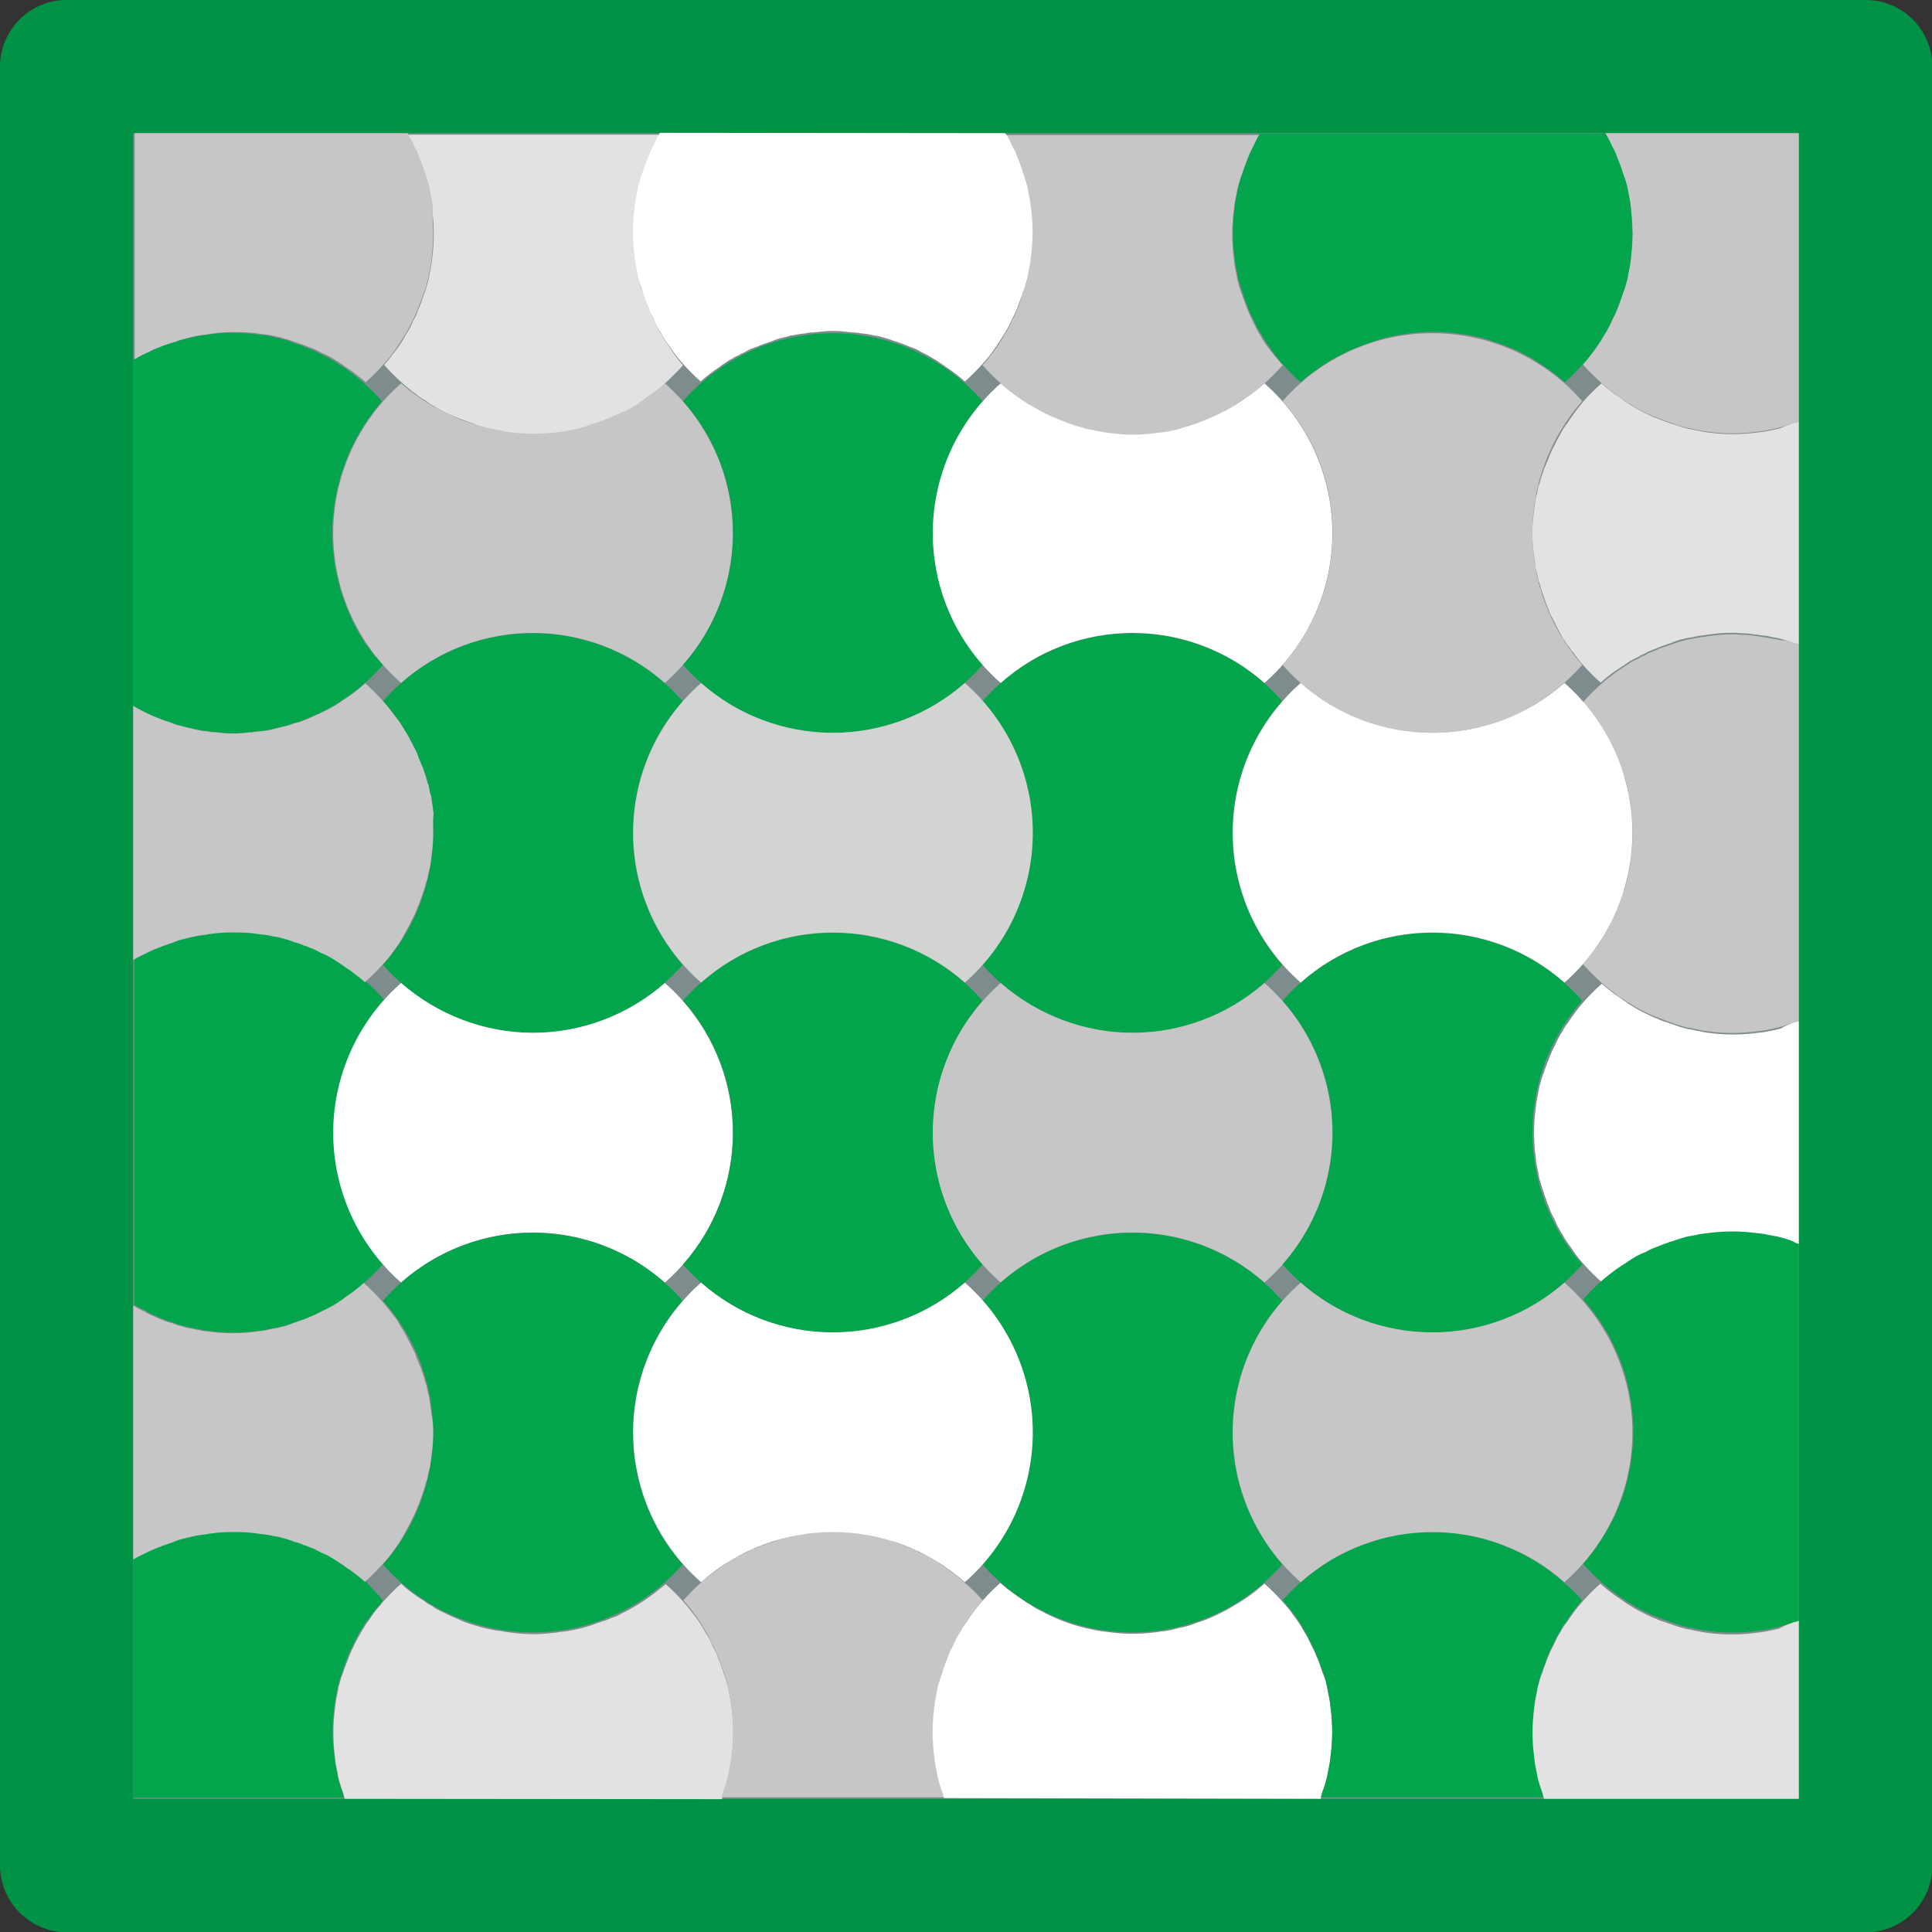<?xml version="1.0" encoding="utf-8"?>
<!-- Generator: Adobe Illustrator 22.1.0, SVG Export Plug-In . SVG Version: 6.00 Build 0)  -->
<svg version="1.1" id="Capa_1" xmlns="http://www.w3.org/2000/svg" xmlns:xlink="http://www.w3.org/1999/xlink" x="0px" y="0px"
	 viewBox="0 0 512 512" style="enable-background:new 0 0 512 512;" xml:space="preserve">
<rect x="0" y="0" width="512" height="512" fill="#333333" stroke="none"/>
<style type="text/css">
	.st0{fill:#009245;}
	.st1{fill:#7F8C8D;}
	.st2{fill:#02A54C;}
	.st3{fill:#C6C6C6;}
	.st4{fill:#FFFFFF;}
	.st5{fill:#E2E2E2;}
	.st6{fill:#D1D4D1;}
</style>
<g>
	<path class="st0" d="M17.7,0h476.7c9.8,0,17.7,7.9,17.7,17.7v476.7c0,9.8-7.9,17.7-17.7,17.7H17.7C7.9,512,0,504.1,0,494.3V17.7
		C0,7.9,7.9,0,17.7,0z"/>
	<rect x="35.3" y="35.3" class="st1" width="441.4" height="441.4"/>
	<g>
		<path class="st2" d="M100.8,175.3c0.2,0.3,0.4,0.6,0.7,0.9c-1.5,1.7-3.1,3.3-4.8,4.8c-2,1.8-4.2,3.4-6.4,4.8l-0.1,0.1
			c-1.6,1.1-3.4,2.1-5.2,2.9c-0.3,0.2-0.7,0.4-1.1,0.5c-1,0.5-2.1,1-3.2,1.4c-0.3,0.1-0.6,0.3-1,0.4c-0.6,0.2-1.2,0.4-1.8,0.5
			c-1,0.4-2,0.7-3,0.9c-0.8,0.2-1.6,0.5-2.4,0.6c-0.4,0.1-0.8,0.2-1.2,0.3c-1.4,0.3-2.8,0.4-4.2,0.5c-0.3,0.1-0.6,0.2-1,0.1
			c-2.9,0.4-5.9,0.4-8.8,0c-0.8,0-1.7-0.1-2.5-0.3c-0.7,0-1.5-0.1-2.2-0.3c-0.6-0.1-1.2-0.2-1.8-0.4c-1-0.2-1.9-0.4-2.9-0.7
			c-0.9-0.2-1.7-0.4-2.5-0.8c-3.6-1.1-7-2.6-10.2-4.5V95.4c1.3-0.8,2.7-1.5,4.1-2.1c0.7-0.3,1.3-0.6,2-0.9c0.9-0.5,1.9-0.8,2.9-1.1
			c0.7-0.3,1.3-0.5,2-0.6c0.9-0.3,1.7-0.6,2.6-0.8c0.3-0.1,0.5-0.2,0.8-0.2c0.3-0.1,0.5-0.2,0.8-0.2c0.1-0.1,0.2-0.1,0.4-0.1
			c1.2-0.3,2.5-0.5,3.8-0.6c0.1-0.1,0.3-0.1,0.4-0.1c0.2-0.1,0.5-0.1,0.7-0.1c2-0.3,3.9-0.4,5.9-0.4c2.4,0,4.7,0.2,7.1,0.5
			c1.3,0.1,2.5,0.3,3.7,0.6c0.2,0,0.3,0,0.4,0.1c0.5,0.1,1.1,0.2,1.6,0.4c1.2,0.2,2.3,0.6,3.4,1.1c0.4,0.1,0.8,0.2,1.2,0.4
			c1,0.3,2,0.7,2.9,1.1c1,0.4,1.9,0.8,2.8,1.3c1.3,0.6,2.6,1.2,3.8,2c0.5,0.3,1,0.6,1.5,1c0.1-0.1,0.1,0,0.2,0.1
			c0.9,0.5,1.8,1.1,2.6,1.8c1.3,0.9,2.5,1.9,3.6,2.9c1.7,1.5,3.3,3.1,4.8,4.8c-0.2,0.2-0.3,0.4-0.4,0.5c-1,1.2-2,2.5-2.9,3.8
			c-0.3,0.3-0.5,0.6-0.6,0.9c-0.6,0.8-1.1,1.6-1.6,2.5c0,0,0,0-0.1,0c0,0,0,0,0,0.1c-0.1,0.1-0.1,0.1-0.1,0.2
			c-0.7,1.2-1.4,2.4-2,3.7c-0.1,0-0.1,0,0,0.1c-1.1,2-1.9,4.1-2.6,6.3c-0.5,1.1-0.8,2.2-1,3.4c-0.3,0.9-0.6,1.9-0.7,2.9
			c-0.1,0.2-0.1,0.3-0.1,0.5c-0.3,1.2-0.5,2.3-0.6,3.5c-0.1,0.3-0.1,0.7-0.1,1.1c-0.5,3.7-0.5,7.4,0,11.1c0,0.4,0,0.7,0.1,1.1
			c0.1,1.2,0.3,2.4,0.6,3.5c0,0.2,0,0.4,0.1,0.5c0.2,1,0.4,2,0.7,2.9c0.2,1.2,0.5,2.3,1,3.4c0.7,2.2,1.6,4.3,2.6,6.4
			c0.3,0.6,0.6,1.3,1,1.9c0.3,0.7,0.6,1.3,1.1,1.9c0,0.1,0.1,0.3,0.2,0.4c0.1,0.2,0.3,0.4,0.4,0.6c0.2,0.5,0.5,1,0.9,1.4
			c0.1,0.2,0.2,0.3,0.4,0.4c0,0-0.2,0.1,0,0.1c0,0.2,0.2,0.4,0.4,0.5c0.4,0.6,0.9,1.3,1.3,1.9C99.8,174.1,100.2,174.7,100.8,175.3
			C100.7,175.2,100.7,175.3,100.8,175.3C100.8,175.3,100.8,175.3,100.8,175.3L100.8,175.3z"/>
		<path class="st2" d="M99.3,332.4c0.7,0.9,1.4,1.8,2.2,2.6c-1.5,1.7-3.1,3.3-4.8,4.8c-1.6,1.4-3.4,2.8-5.2,4
			c-0.3,0.3-0.7,0.6-1.1,0.8h-0.1c-0.4,0.4-0.9,0.7-1.4,1c-1.2,0.8-2.5,1.4-3.9,2c-0.9,0.5-1.8,1-2.8,1.3c-0.9,0.5-1.9,0.8-2.9,1.1
			c-0.4,0.2-0.8,0.3-1.2,0.4c-1.1,0.5-2.3,0.8-3.4,1.1c-0.6,0.2-1.3,0.3-1.9,0.4c-0.4,0.1-0.9,0.2-1.4,0.3c-0.8,0.2-1.6,0.3-2.4,0.4
			c-4.7,0.7-9.4,0.7-14.1,0c-0.6,0-1.2-0.1-1.8-0.3c-0.7-0.1-1.4-0.2-2-0.4c-0.7-0.1-1.3-0.2-1.9-0.4c-1.2-0.2-2.3-0.6-3.4-1.1
			c-0.5-0.1-1-0.2-1.5-0.4c-1-0.4-1.9-0.7-2.6-1.1c-0.8-0.3-1.6-0.6-2.4-1.1c-0.2,0-0.4-0.1-0.4-0.3c-1.1-0.5-2.2-1-3.3-1.7v-91.6
			c1-0.6,2.1-1.2,3.3-1.7c0.9-0.5,1.8-1,2.8-1.3c0.3-0.2,0.7-0.3,1.1-0.4c0.6-0.3,1.2-0.5,1.9-0.7c0.4-0.2,0.8-0.3,1.2-0.4
			c1.1-0.5,2.3-0.8,3.4-1.1c0.5-0.2,1.1-0.3,1.6-0.4c0.1-0.1,0.2-0.1,0.4-0.1c1.2-0.3,2.5-0.5,3.8-0.6c0.1-0.1,0.3-0.1,0.4-0.1
			c0.2-0.1,0.5-0.1,0.7-0.1c2-0.3,3.9-0.4,5.9-0.4c2.4,0,4.7,0.2,7.1,0.5c1.3,0.1,2.5,0.3,3.7,0.6h0.1c0.7,0.1,1.3,0.2,1.9,0.4
			c1.2,0.2,2.3,0.6,3.4,1.1c0.9,0.2,1.7,0.5,2.6,0.9c0.5,0.2,1.1,0.4,1.6,0.6c1,0.4,1.9,0.8,2.8,1.3c1.3,0.6,2.6,1.2,3.8,2
			c0.5,0.3,1,0.6,1.5,1c0.1-0.1,0.1,0,0.2,0.1c0.9,0.5,1.8,1.1,2.6,1.8c1.3,0.9,2.5,1.9,3.6,2.9c1.7,1.5,3.3,3.1,4.8,4.8
			c-1.8,2-3.4,4.1-4.8,6.4c-0.2,0.1-0.2,0.3-0.3,0.4c-0.2,0.2-0.3,0.4-0.4,0.7c-0.9,1.3-1.7,2.7-2.3,4.1c-0.1,0-0.1,0,0,0.1
			c-0.5,0.8-0.9,1.7-1.2,2.6c-1.4,3.2-2.5,6.5-3.1,10c-0.3,1.3-0.6,2.7-0.7,4.1c-0.1,0.3-0.1,0.6-0.1,0.9c-0.5,3.8-0.5,7.7,0,11.5
			c0,0.3,0,0.6,0.1,0.9c0.1,1.4,0.4,2.7,0.7,4.1c0.6,3.4,1.7,6.8,3.1,10c0.3,0.9,0.7,1.8,1.2,2.6c-0.1,0.1-0.1,0.1,0,0.1
			c0.3,0.6,0.6,1.3,1,1.9c0.3,0.7,0.6,1.3,1.1,1.9c0,0.1,0.1,0.3,0.2,0.4c0.1,0.2,0.3,0.4,0.4,0.6c0.2,0.5,0.5,1,0.9,1.3
			c0,0.2,0.2,0.4,0.4,0.5c0,0.2,0.2,0.4,0.4,0.5C98.3,331.1,98.9,331.8,99.3,332.4z"/>
		<path class="st2" d="M167.7,220.7c0,12.9,4.7,25.3,13.2,35c-10,11.4-24.5,18-39.7,18s-29.7-6.6-39.7-18c17.7-20,17.7-50,0-69.9
			c10-11.4,24.5-18,39.7-18s29.7,6.6,39.7,18C172.4,195.4,167.7,207.8,167.7,220.7z"/>
	</g>
	<g>
		<path class="st3" d="M114.8,220.7c0,1.7-0.1,3.3-0.3,4.9c-0.1,0.6-0.1,1.1-0.2,1.7c-0.1,1-0.3,1.9-0.4,2.8c-0.1,0.4-0.3,1-0.4,1.4
			c-0.1,0.7-0.2,1.3-0.4,1.9c0,0.2-0.1,0.3-0.2,0.4c-0.2,1-0.5,2-0.9,3c-0.1,0.4-0.2,0.8-0.4,1.2c-0.2,0.5-0.4,1-0.5,1.5
			c-0.2,0.4-0.4,0.8-0.5,1.1c0,0.1-0.1,0.2-0.1,0.3c-0.4,1-0.8,1.9-1.3,2.8c-0.1,0.2-0.2,0.4-0.3,0.6c-0.4,0.9-0.9,1.7-1.3,2.5
			c-0.2,0.3-0.3,0.4-0.4,0.7c0,0.1-0.1,0.1-0.1,0.2c-0.1,0.1-0.2,0.2-0.2,0.4c-0.2,0.3-0.4,0.6-0.6,1c-0.2,0.2-0.3,0.5-0.4,0.7
			c-0.5,0.7-1,1.4-1.5,2.1c-0.9,1.3-1.9,2.5-2.9,3.6c-1.5,1.7-3.1,3.3-4.8,4.8c-1.1-1-2.4-2-3.6-2.9c-0.9-0.6-1.8-1.2-2.6-1.8
			c-0.1-0.1-0.1-0.2-0.2-0.1c-0.5-0.4-1-0.7-1.5-1c-1.2-0.8-2.5-1.5-3.8-2c-0.9-0.5-1.8-1-2.8-1.3c-0.5-0.2-1-0.5-1.6-0.6
			c-0.8-0.4-1.7-0.7-2.6-0.9c-1.1-0.5-2.3-0.8-3.4-1.1c-0.6-0.2-1.3-0.3-1.9-0.4h-0.1c-1.2-0.3-2.5-0.5-3.7-0.6
			c-2.3-0.4-4.7-0.5-7.1-0.5c-2,0-4,0.1-5.9,0.4c-0.2,0-0.5,0-0.7,0.1c-0.2,0-0.3,0-0.4,0.1c-1.3,0.1-2.5,0.3-3.8,0.6
			c-0.2,0-0.3,0-0.4,0.1c-0.5,0.1-1.1,0.2-1.6,0.4c-1.2,0.2-2.3,0.6-3.4,1.1c-0.4,0.1-0.8,0.2-1.2,0.4c-0.6,0.2-1.3,0.4-1.9,0.7
			c-0.4,0.1-0.7,0.3-1.1,0.4c-1,0.4-1.9,0.8-2.8,1.3c-1.1,0.5-2.2,1-3.3,1.7v-67.3c3.2,1.9,6.7,3.4,10.2,4.5
			c0.8,0.4,1.6,0.6,2.5,0.8c1,0.3,1.9,0.5,2.9,0.7c0.6,0.2,1.2,0.3,1.8,0.4c0.7,0.2,1.5,0.3,2.2,0.3c0.8,0.2,1.6,0.3,2.5,0.3
			c2.9,0.4,5.9,0.4,8.8,0c0.3,0.1,0.7,0,1-0.1c1.4-0.1,2.8-0.3,4.2-0.5c0.4-0.1,0.9-0.2,1.2-0.3c0.8-0.2,1.6-0.4,2.4-0.6
			c1-0.2,2-0.5,3-0.9c0.6-0.1,1.2-0.3,1.8-0.5c0.4-0.1,0.7-0.3,1-0.4c1.1-0.4,2.2-0.9,3.2-1.4c0.4-0.1,0.7-0.3,1.1-0.5
			c1.8-0.8,3.6-1.8,5.2-2.9l0.1-0.1c2.3-1.4,4.4-3,6.4-4.8c1.7,1.5,3.3,3.1,4.8,4.8c0.9,1,1.7,2,2.5,3.1c0.2,0.2,0.3,0.4,0.4,0.5
			c0.1,0.2,0.3,0.4,0.4,0.5c0.1,0.1,0.1,0.1,0.1,0.2c0.7,0.8,1.3,1.7,1.8,2.6c0.2,0.2,0.3,0.4,0.4,0.6v0.1c0.2,0.2,0.3,0.4,0.4,0.6
			c0.6,0.9,1.1,1.9,1.6,2.9c0.1,0.2,0.2,0.4,0.3,0.6c0.5,0.9,1,1.8,1.3,2.8c0,0.1,0.1,0.2,0.1,0.3c0.3,0.7,0.6,1.5,0.9,2.2
			c0.1,0.2,0.1,0.3,0.2,0.4c0.2,0.4,0.3,0.8,0.4,1.2c0.4,1,0.7,2,0.9,3c0.1,0.2,0.2,0.3,0.2,0.4c0.2,0.6,0.3,1.3,0.4,1.9
			c0.1,0.4,0.3,1,0.4,1.4c0.1,0.9,0.3,1.9,0.4,2.8c0.1,0.5,0.1,1.1,0.2,1.7C114.7,217.4,114.8,219,114.8,220.7L114.8,220.7z"/>
		<path class="st3" d="M141.2,114.8c12.9,0,25.3-4.7,35-13.2c11.4,10,18,24.5,18,39.7s-6.6,29.7-18,39.7c-20-17.7-50-17.7-69.9,0
			c-11.4-10-18-24.5-18-39.7s6.6-29.7,18-39.7C115.9,110,128.4,114.8,141.2,114.8z"/>
	</g>
	<path class="st4" d="M141.2,273.7c12.9,0,25.3-4.7,35-13.2c11.4,10,18,24.5,18,39.7s-6.6,29.7-18,39.7c-20-17.7-50-17.7-69.9,0
		c-11.4-10-18-24.5-18-39.7s6.6-29.7,18-39.7C115.9,268.9,128.4,273.7,141.2,273.7z"/>
	<path class="st5" d="M181,96.8c-1.5,1.7-3.1,3.3-4.8,4.8c-1.6,1.5-3.4,2.8-5.2,4c-0.3,0.3-0.7,0.6-1.1,0.8h-0.1
		c-0.4,0.4-0.9,0.7-1.4,1c-1.2,0.8-2.5,1.5-3.9,2c-0.2,0.2-0.5,0.3-0.8,0.4c-0.7,0.3-1.3,0.6-2,0.9c-1,0.4-1.9,0.8-2.9,1.1
		c-0.4,0.2-0.8,0.3-1.2,0.4c-1.1,0.4-2.3,0.8-3.4,1.1c-0.5,0.2-1.1,0.3-1.6,0.4c-0.1,0.1-0.2,0.1-0.4,0.1c-0.4,0.1-0.9,0.2-1.4,0.3
		c-0.9,0.2-1.9,0.3-2.8,0.4c-4.4,0.6-8.8,0.6-13.2,0c-0.7-0.1-1.5-0.2-2.2-0.4c-0.7-0.1-1.3-0.2-1.9-0.4h-0.1
		c-0.7-0.1-1.3-0.2-1.9-0.4c-1.2-0.3-2.3-0.6-3.4-1.1c-0.4-0.1-0.8-0.2-1.2-0.4c-1-0.4-1.9-0.7-2.9-1.1c-0.6-0.2-1.3-0.5-1.9-0.8
		c-1.7-0.7-3.3-1.6-4.9-2.6c-0.5-0.3-1-0.6-1.4-1c-0.1,0.1-0.1,0-0.2-0.1c-0.9-0.5-1.8-1.1-2.6-1.8c-1.3-0.9-2.5-1.9-3.6-2.9
		c-1.7-1.5-3.3-3.1-4.8-4.8c1-1.1,2-2.4,2.9-3.6c1.1-1.4,2-2.8,2.8-4.3c0.8-1.2,1.5-2.5,2-3.8c0.5-0.9,1-1.8,1.3-2.8
		c0.4-0.9,0.8-1.9,1.1-2.9c0.2-0.4,0.3-0.8,0.4-1.2c0.5-1.1,0.8-2.3,1.1-3.4c0.2-0.6,0.3-1.3,0.4-1.9c0.3-1.4,0.6-2.8,0.7-4.2
		c0.6-4.4,0.6-8.8,0-13.2c-0.1-1.4-0.4-2.8-0.7-4.2c-0.1-0.7-0.2-1.3-0.4-1.9c-0.2-1.2-0.6-2.3-1.1-3.4c-0.1-0.4-0.2-0.8-0.4-1.2
		c-0.3-1-0.7-2-1.1-2.9c-0.4-1-0.8-1.9-1.3-2.8c-0.5-1.1-1-2.2-1.7-3.3h67.3c-0.6,1-1.2,2.1-1.7,3.3c-0.5,0.9-1,1.8-1.3,2.8
		c-0.4,0.9-0.8,1.9-1.1,2.9c-0.2,0.4-0.3,0.8-0.4,1.2c-0.5,1.1-0.8,2.3-1.1,3.4c-0.2,0.6-0.3,1.3-0.4,1.9c-0.3,1.4-0.6,2.8-0.7,4.2
		c-0.6,4.4-0.6,8.8,0,13.2c0.1,1.4,0.4,2.8,0.7,4.2c0.1,0.7,0.2,1.3,0.4,1.9c0.2,1.2,0.6,2.3,1.1,3.4c0.1,0.4,0.2,0.8,0.4,1.2
		c0.3,1,0.7,2,1.1,2.9c0.4,1,0.8,1.9,1.3,2.8c0.6,1.3,1.2,2.6,2,3.8c0.6,1.2,1.4,2.3,2.2,3.4C178.5,93.8,179.7,95.3,181,96.8
		L181,96.8z"/>
	<path class="st3" d="M114.8,61.8c0,2.2-0.2,4.4-0.4,6.6c-0.1,1.4-0.4,2.8-0.7,4.2c-0.1,0.7-0.2,1.3-0.4,1.9
		c-0.3,1.2-0.6,2.3-1.1,3.4c-0.1,0.4-0.2,0.8-0.4,1.2c-0.4,1-0.7,1.9-1.1,2.9c-0.4,1-0.8,1.9-1.3,2.8c-0.6,1.3-1.2,2.6-2,3.8
		c-0.9,1.5-1.8,2.9-2.8,4.3c-0.9,1.3-1.9,2.5-2.9,3.6c-1.5,1.7-3.1,3.3-4.8,4.8c-1.1-1-2.4-2-3.6-2.9c-0.9-0.6-1.8-1.2-2.6-1.8
		c-0.1-0.1-0.1-0.2-0.2-0.1c-0.5-0.4-1-0.7-1.5-1c-1.2-0.8-2.5-1.5-3.8-2c-0.9-0.5-1.8-1-2.8-1.3c-0.9-0.4-1.9-0.8-2.9-1.1
		c-0.4-0.2-0.8-0.3-1.2-0.4c-1.1-0.5-2.3-0.8-3.4-1.1c-0.5-0.2-1.1-0.3-1.6-0.4c-0.1-0.1-0.3-0.1-0.4-0.1c-1.2-0.3-2.5-0.5-3.7-0.6
		c-2.3-0.4-4.7-0.5-7.1-0.5c-2,0-4,0.1-5.9,0.4c-0.2,0-0.5,0-0.7,0.1c-0.2,0-0.3,0-0.4,0.1c-1.3,0.1-2.5,0.3-3.8,0.6
		c-0.2,0-0.3,0-0.4,0.1c-0.3,0-0.5,0.1-0.8,0.2c-0.3,0-0.5,0.1-0.8,0.2c-0.9,0.2-1.8,0.4-2.6,0.8c-0.7,0.2-1.4,0.4-2,0.6
		c-1,0.3-2,0.7-2.9,1.1c-0.7,0.2-1.4,0.5-2,0.9c-1.4,0.6-2.8,1.3-4.1,2.1V35.3h72.3c0.6,1,1.2,2.1,1.7,3.3c0.5,0.9,1,1.8,1.3,2.8
		c0.4,1,0.8,1.9,1.1,2.9c0.2,0.4,0.3,0.8,0.4,1.2c0.4,1.1,0.8,2.3,1.1,3.4c0.2,0.6,0.3,1.3,0.4,1.9c0.3,1.4,0.6,2.8,0.7,4.2
		C114.6,57.4,114.7,59.6,114.8,61.8L114.8,61.8z"/>
	<path class="st2" d="M101.5,424.1c-0.2,0.3-0.4,0.4-0.5,0.7l-0.1,0.1c-1.2,1.3-2.3,2.8-3.3,4.3c-0.1,0.1-0.3,0.3-0.4,0.4
		c0,0,0,0-0.1,0c0,0,0,0,0,0.1c0,0-0.1,0.1-0.1,0.2c-0.3,0.3-0.5,0.6-0.6,1c-0.3,0.3-0.5,0.7-0.7,1.1c-0.4,0.5-0.8,1.1-1.1,1.8v0.1
		c-0.4,0.6-0.7,1.2-1,1.9c-0.1,0-0.1,0,0,0.1c-0.5,0.9-1,1.8-1.3,2.8c-0.4,1-0.8,1.9-1.1,2.9c-0.2,0.4-0.3,0.8-0.4,1.2
		c-0.4,1.1-0.8,2.3-1.1,3.4c-0.2,0.6-0.3,1.3-0.4,1.9c-0.3,1.4-0.6,2.8-0.7,4.2c-0.6,4.4-0.6,8.8,0,13.2c0.1,1.4,0.4,2.8,0.7,4.2
		c0.1,0.7,0.2,1.3,0.4,1.9c0.3,1.2,0.6,2.3,1.1,3.4c0.1,0.5,0.2,1,0.4,1.4H35.3v-63.5c1-0.6,2.1-1.2,3.3-1.7c0.9-0.5,1.8-1,2.8-1.3
		c0.3-0.2,0.7-0.3,1.1-0.4c0.6-0.3,1.2-0.5,1.9-0.7c0.4-0.2,0.8-0.3,1.2-0.4c1.1-0.5,2.3-0.8,3.4-1.1c0.5-0.2,1.1-0.3,1.6-0.4
		c0.1-0.1,0.2-0.1,0.4-0.1c1.2-0.3,2.5-0.5,3.8-0.6c0.1-0.1,0.3-0.1,0.4-0.1c0.2-0.1,0.5-0.1,0.7-0.1c2-0.3,3.9-0.4,5.9-0.4
		c2.4,0,4.7,0.2,7.1,0.5c1.3,0.1,2.5,0.3,3.7,0.6h0.1c0.7,0.1,1.3,0.2,1.9,0.4c1.2,0.2,2.3,0.6,3.4,1.1c0.9,0.2,1.7,0.5,2.6,0.9
		c0.5,0.2,1.1,0.4,1.6,0.6c1,0.4,1.9,0.8,2.8,1.3c1.3,0.6,2.6,1.2,3.8,2c0.5,0.3,1,0.6,1.5,1c0.1-0.1,0.1,0,0.2,0.1
		c0.9,0.5,1.8,1.1,2.6,1.8c1.3,0.9,2.5,1.9,3.6,2.9C98.4,420.8,100,422.4,101.5,424.1L101.5,424.1z"/>
	<path class="st5" d="M91.4,476.7c-0.2-0.5-0.3-0.9-0.4-1.4c-0.4-1.1-0.8-2.3-1.1-3.4c-0.2-0.6-0.3-1.3-0.4-1.9
		c-0.3-1.4-0.6-2.8-0.7-4.2c-0.6-4.4-0.6-8.8,0-13.2c0.1-1.4,0.4-2.8,0.7-4.2c0.1-0.7,0.2-1.3,0.4-1.9c0.3-1.2,0.6-2.3,1.1-3.4
		c0.1-0.4,0.2-0.8,0.4-1.2c0.4-1,0.7-1.9,1.1-2.9c0.4-1,0.8-1.9,1.3-2.8c-0.1-0.1-0.1-0.1,0-0.1c0.6-1.3,1.3-2.5,2-3.7
		c0.2-0.4,0.4-0.8,0.7-1.1c0.1-0.3,0.3-0.5,0.4-0.8c0.1-0.1,0.1-0.2,0.2-0.2c0.2-0.3,0.3-0.5,0.5-0.7c1-1.5,2-3,3.3-4.3l0.1-0.1
		c0.1-0.3,0.4-0.4,0.5-0.7c1.5-1.7,3.1-3.3,4.8-4.8c1.9,1.8,4,3.3,6.3,4.7l0.1,0.1c0.5,0.4,1,0.7,1.6,1c1.1,0.8,2.2,1.4,3.4,1.9
		c0.3,0.1,0.5,0.3,0.8,0.4c0.8,0.4,1.7,0.8,2.5,1.1c1.4,0.7,2.9,1.3,4.4,1.7c1.3,0.4,2.6,0.8,4.1,1.1c0.3,0.1,0.6,0.1,1,0.2
		c0.9,0.2,1.8,0.3,2.7,0.4c0.8,0.2,1.7,0.3,2.6,0.4c3.7,0.5,7.4,0.5,11.1,0c0.5,0,0.9-0.1,1.4-0.2c1.2-0.1,2.4-0.3,3.5-0.5
		c2-0.4,3.9-0.9,5.8-1.6c0.1,0,0.1-0.1,0.2-0.1c0.6-0.2,1.2-0.4,1.8-0.6c1-0.3,2-0.7,2.9-1.1c0.1,0,0.2,0,0.4-0.1
		c0.6-0.2,1.2-0.5,1.8-0.9c4.2-2,8.1-4.7,11.7-7.8c1.7,1.5,3.3,3.1,4.8,4.8c1,1.1,2,2.4,2.9,3.6c1.1,1.4,2,2.8,2.8,4.3
		c0.8,1.2,1.5,2.5,2,3.8c0.5,0.9,1,1.8,1.3,2.8c0.4,0.9,0.8,1.9,1.1,2.9c0.2,0.4,0.3,0.8,0.4,1.2c0.5,1.1,0.8,2.3,1.1,3.4
		c0.2,0.6,0.3,1.3,0.4,1.9c0.3,1.4,0.6,2.8,0.7,4.2c0.6,4.4,0.6,8.8,0,13.2c-0.1,1.4-0.4,2.8-0.7,4.2c-0.1,0.7-0.2,1.3-0.4,1.9
		c-0.2,1.2-0.6,2.3-1.1,3.4c-0.1,0.5-0.2,1-0.4,1.4L91.4,476.7L91.4,476.7z"/>
	<path class="st2" d="M167.7,379.6c0,12.9,4.7,25.3,13.2,35c-10,11.4-24.5,18-39.7,18s-29.7-6.6-39.7-18c17.7-20,17.7-50,0-69.9
		c10-11.4,24.5-18,39.7-18s29.7,6.6,39.7,18C172.4,354.3,167.7,366.7,167.7,379.6z"/>
	<path class="st3" d="M114.8,379.6c0,1.7-0.1,3.3-0.3,4.9c-0.1,0.6-0.1,1.1-0.2,1.7c-0.1,1-0.3,1.9-0.4,2.8c-0.1,0.4-0.3,1-0.4,1.4
		c-0.1,0.7-0.2,1.3-0.4,1.9c0,0.2-0.1,0.3-0.2,0.4c-0.2,1-0.5,2-0.9,3c-0.1,0.4-0.2,0.8-0.4,1.2c-0.2,0.5-0.4,1-0.5,1.5
		c-0.2,0.4-0.4,0.8-0.5,1.1c0,0.1-0.1,0.2-0.1,0.3c-0.4,1-0.8,1.9-1.3,2.8c-0.1,0.2-0.2,0.4-0.3,0.6c-0.4,0.9-0.9,1.7-1.3,2.5
		c-0.2,0.3-0.3,0.4-0.4,0.7c0,0.1-0.1,0.1-0.1,0.2c-0.1,0.1-0.2,0.2-0.2,0.4c-0.2,0.3-0.4,0.6-0.6,1c-0.2,0.2-0.3,0.5-0.4,0.7
		c-0.5,0.7-1,1.4-1.5,2.1c-0.9,1.3-1.9,2.5-2.9,3.6c-1.5,1.7-3.1,3.3-4.8,4.8c-1.1-1-2.4-2-3.6-2.9c-0.9-0.6-1.8-1.2-2.6-1.8
		c-0.1-0.1-0.1-0.2-0.2-0.1c-0.5-0.4-1-0.7-1.5-1c-1.2-0.8-2.5-1.5-3.8-2c-0.9-0.5-1.8-1-2.8-1.3c-0.5-0.2-1-0.5-1.6-0.6
		c-0.8-0.4-1.7-0.7-2.6-0.9c-1.1-0.5-2.3-0.8-3.4-1.1c-0.6-0.2-1.3-0.3-1.9-0.4h-0.1c-1.2-0.3-2.5-0.5-3.7-0.6
		c-2.3-0.4-4.7-0.5-7.1-0.5c-2,0-4,0.1-5.9,0.4c-0.2,0-0.5,0-0.7,0.1c-0.2,0-0.3,0-0.4,0.1c-1.3,0.1-2.5,0.3-3.8,0.6
		c-0.2,0-0.3,0-0.4,0.1c-0.5,0.1-1.1,0.2-1.6,0.4c-1.2,0.2-2.3,0.6-3.4,1.1c-0.4,0.1-0.8,0.2-1.2,0.4c-0.6,0.2-1.3,0.4-1.9,0.7
		c-0.4,0.1-0.7,0.3-1.1,0.4c-1,0.4-1.9,0.8-2.8,1.3c-1.1,0.5-2.2,1-3.3,1.7v-67.3c1,0.6,2.1,1.2,3.3,1.7c0.1,0.2,0.3,0.3,0.4,0.3
		c0.8,0.4,1.6,0.8,2.4,1.1c0.8,0.4,1.7,0.7,2.6,1.1c0.5,0.2,1,0.3,1.5,0.4c1.1,0.5,2.3,0.8,3.4,1.1c0.6,0.2,1.3,0.3,1.9,0.4
		c0.7,0.2,1.3,0.3,2,0.4c0.6,0.2,1.2,0.3,1.8,0.3c4.7,0.7,9.4,0.7,14.1,0c0.8-0.1,1.6-0.2,2.4-0.4c0.5-0.1,1-0.2,1.4-0.3
		c0.7-0.1,1.3-0.2,1.9-0.4c1.2-0.2,2.3-0.6,3.4-1.1c0.4-0.1,0.8-0.2,1.2-0.4c1-0.3,2-0.7,2.9-1.1c1-0.4,1.9-0.8,2.8-1.3
		c1.3-0.6,2.6-1.3,3.9-2c0.5-0.3,1-0.6,1.4-1h0.1c0.4-0.2,0.8-0.5,1.1-0.8c1.8-1.2,3.6-2.5,5.2-4c1.7,1.5,3.3,3.1,4.8,4.8
		c1,1.1,2,2.4,2.9,3.6c0.1,0.2,0.3,0.4,0.4,0.5c0.4,0.5,0.8,1,1.1,1.6c0.1,0.3,0.3,0.5,0.4,0.7c0.2,0.4,0.4,0.8,0.7,1.1
		c0,0.1,0.1,0.3,0.2,0.4c0.2,0.3,0.3,0.4,0.4,0.7c0.4,0.8,0.9,1.6,1.3,2.5c0.1,0.2,0.2,0.4,0.3,0.6c0.5,0.9,1,1.8,1.3,2.8
		c0,0.1,0.1,0.2,0.1,0.3c0.3,0.7,0.6,1.5,0.9,2.2c0.1,0.2,0.1,0.3,0.2,0.4c0.2,0.4,0.3,0.8,0.4,1.2c0.4,1,0.7,2,0.9,3
		c0.1,0.2,0.2,0.3,0.2,0.4c0.2,0.6,0.3,1.3,0.4,1.9c0.1,0.4,0.3,1,0.4,1.4c0.1,0.9,0.3,1.9,0.4,2.8c0.1,0.5,0.1,1.1,0.2,1.7
		C114.7,376.3,114.8,377.9,114.8,379.6L114.8,379.6z"/>
	<g>
		<path class="st2" d="M247.2,141.2c0,12.9,4.7,25.3,13.2,35c-10,11.4-24.5,18-39.7,18s-29.7-6.6-39.7-18c17.7-20,17.7-50,0-69.9
			c10-11.4,24.5-18,39.7-18s29.7,6.6,39.7,18C251.9,115.9,247.2,128.4,247.2,141.2z"/>
		<path class="st2" d="M247.2,300.1c0,12.9,4.7,25.3,13.2,35c-10,11.4-24.5,18-39.7,18s-29.7-6.6-39.7-18c17.7-20,17.7-50,0-69.9
			c10-11.4,24.5-18,39.7-18s29.7,6.6,39.7,18C251.9,274.8,247.2,287.3,247.2,300.1z"/>
		<path class="st2" d="M326.6,220.7c0,12.9,4.7,25.3,13.2,35c-10,11.4-24.5,18-39.7,18s-29.7-6.6-39.7-18c17.7-20,17.7-50,0-69.9
			c10-11.4,24.5-18,39.7-18s29.7,6.6,39.7,18C331.3,195.4,326.6,207.8,326.6,220.7z"/>
	</g>
	<path class="st6" d="M220.7,194.2c12.9,0,25.3-4.7,35-13.2c11.4,10,18,24.5,18,39.7s-6.6,29.7-18,39.7c-20-17.7-50-17.7-69.9,0
		c-11.4-10-18-24.5-18-39.7s6.6-29.7,18-39.7C195.4,189.5,207.8,194.2,220.7,194.2L220.7,194.2z"/>
	<path class="st4" d="M300.1,114.8c12.9,0,25.3-4.7,35-13.2c11.4,10,18,24.5,18,39.7s-6.6,29.7-18,39.7c-20-17.7-50-17.7-69.9,0
		c-11.4-10-18-24.5-18-39.7s6.6-29.7,18-39.7C274.8,110,287.3,114.8,300.1,114.8z"/>
	<g>
		<path class="st3" d="M300.1,273.7c12.9,0,25.3-4.7,35-13.2c11.4,10,18,24.5,18,39.7s-6.6,29.7-18,39.7c-20-17.7-50-17.7-69.9,0
			c-11.4-10-18-24.5-18-39.7s6.6-29.7,18-39.7C274.8,268.9,287.3,273.7,300.1,273.7z"/>
		<path class="st3" d="M339.9,96.8c-1.5,1.7-3.1,3.3-4.8,4.8c-1.6,1.5-3.4,2.8-5.2,4c-0.3,0.3-0.7,0.6-1.1,0.8h-0.1l-0.1,0.1
			c-0.4,0.3-0.9,0.6-1.3,0.9c-0.1,0-0.1,0.1-0.2,0.1c-1,0.6-2,1.2-3.1,1.7c-0.2,0.1-0.4,0.2-0.6,0.3c-0.2,0.2-0.5,0.3-0.8,0.4
			c-0.7,0.3-1.3,0.6-2,0.9c-0.4,0.2-1,0.4-1.4,0.6c-0.3,0.1-0.7,0.2-1,0.4c-0.2,0.1-0.4,0.1-0.5,0.2c-0.4,0.2-0.8,0.3-1.2,0.4
			c-1,0.4-2,0.7-3,0.9c-0.2,0.1-0.3,0.2-0.4,0.2c-0.5,0.2-1.1,0.3-1.6,0.4c-0.1,0.1-0.2,0.1-0.4,0.1c-0.4,0.1-0.8,0.2-1.2,0.3h-0.2
			c-0.9,0.2-1.9,0.3-2.8,0.4c-0.5,0.1-1.1,0.1-1.7,0.2c-3.3,0.4-6.6,0.4-9.9,0c-0.6-0.1-1.1-0.1-1.7-0.2c-0.7-0.1-1.5-0.2-2.2-0.4
			H291c-0.5-0.1-0.9-0.2-1.3-0.3c-0.1,0-0.3-0.1-0.4-0.1h-0.1c-0.7-0.1-1.3-0.2-1.9-0.4c-0.2,0-0.3-0.1-0.4-0.2c-1-0.2-2-0.5-3-0.9
			c-0.4-0.1-0.8-0.2-1.2-0.4c-0.2-0.1-0.3-0.1-0.4-0.2c-0.4-0.1-0.7-0.3-1.1-0.4c-0.4-0.2-1-0.4-1.4-0.6c-0.6-0.2-1.1-0.4-1.7-0.7
			c-0.1,0-0.1-0.1-0.2-0.1c-0.2-0.1-0.3-0.1-0.4-0.2c-0.3-0.1-0.5-0.2-0.8-0.4l-2.9-1.6c-0.3-0.2-0.4-0.3-0.7-0.4
			c-0.5-0.2-1.1-0.6-1.5-1c-0.1,0.1-0.1,0-0.2-0.1c-0.9-0.5-1.8-1.1-2.6-1.8c-1.3-0.9-2.5-1.9-3.6-2.9c-1.7-1.5-3.3-3.1-4.8-4.8
			c1-1.1,2-2.4,2.9-3.6c1-1.4,2-2.8,2.8-4.3c0.8-1.2,1.5-2.5,2-3.8c0.5-0.9,1-1.8,1.3-2.8c0.4-1,0.8-1.9,1.1-2.9
			c0.2-0.4,0.3-0.8,0.4-1.2c0.4-1.1,0.8-2.3,1.1-3.4c0.2-0.6,0.3-1.3,0.4-1.9c0.3-1.4,0.6-2.8,0.7-4.2c0.6-4.4,0.6-8.8,0-13.2
			c-0.1-1.4-0.4-2.8-0.7-4.2c-0.1-0.7-0.2-1.3-0.4-1.9c-0.3-1.2-0.6-2.3-1.1-3.4c-0.1-0.4-0.2-0.8-0.4-1.2c-0.4-1-0.7-1.9-1.1-2.9
			c-0.4-1-0.8-1.9-1.3-2.8c-0.5-1.1-1-2.2-1.7-3.3h67.3c-0.6,1-1.2,2.1-1.7,3.3c-0.5,0.9-1,1.8-1.3,2.8c-0.4,1-0.8,1.9-1.1,2.9
			c-0.2,0.4-0.3,0.8-0.4,1.2c-0.4,1.1-0.8,2.3-1.1,3.4c-0.2,0.6-0.3,1.3-0.4,1.9c-0.3,1.4-0.6,2.8-0.7,4.2c-0.6,4.4-0.6,8.8,0,13.2
			c0.1,1.4,0.4,2.8,0.7,4.2c0.1,0.7,0.2,1.3,0.4,1.9c0.3,1.2,0.6,2.3,1.1,3.4c0.1,0.4,0.2,0.8,0.4,1.2c0.4,1,0.7,1.9,1.1,2.9
			c0.4,1,0.8,1.9,1.3,2.8c0.6,1.3,1.2,2.6,2,3.8c0.6,1.2,1.4,2.3,2.2,3.4C337.4,93.8,338.6,95.3,339.9,96.8L339.9,96.8z"/>
	</g>
	<path class="st4" d="M266.4,35.3L266.4,35.3c0.7,1,1.3,2.1,1.8,3.3c0.5,0.9,1,1.8,1.3,2.8c0.4,1,0.8,1.9,1.1,2.9
		c0.2,0.4,0.3,0.8,0.4,1.2c0.4,1.1,0.8,2.3,1.1,3.4c0.2,0.6,0.3,1.3,0.4,1.9c0.3,1.4,0.6,2.8,0.7,4.2c0.6,4.4,0.6,8.8,0,13.2
		c-0.1,1.4-0.4,2.8-0.7,4.2c-0.1,0.7-0.2,1.3-0.4,1.9c-0.3,1.2-0.6,2.3-1.1,3.4c-0.1,0.4-0.2,0.8-0.4,1.2c-0.4,1-0.7,1.9-1.1,2.9
		c-0.4,1-0.8,1.9-1.3,2.8c-0.6,1.3-1.2,2.6-2,3.8c-0.9,1.5-1.8,2.9-2.8,4.3c-0.9,1.3-1.9,2.5-2.9,3.6c-1.5,1.7-3.1,3.3-4.8,4.8
		c-1.1-1-2.4-2-3.6-2.9c-0.9-0.6-1.8-1.2-2.6-1.8c-0.1-0.1-0.1-0.2-0.2-0.1c-0.5-0.4-1-0.7-1.5-1c-1.1-0.7-2.2-1.3-3.4-1.9
		c-0.2-0.1-0.3-0.1-0.4-0.2c-0.8-0.5-1.7-0.9-2.6-1.2c-0.1,0-0.2-0.1-0.3-0.1c-0.9-0.4-1.9-0.8-2.9-1.1c-0.2-0.1-0.3-0.2-0.5-0.2
		c-0.1-0.1-0.2-0.1-0.3-0.1c-0.1,0-0.3-0.1-0.4-0.1c-1.1-0.5-2.3-0.8-3.4-1.1c-0.6-0.2-1.3-0.3-1.9-0.4h-0.1c-0.1,0-0.3-0.1-0.4-0.1
		c-0.9-0.2-1.8-0.4-2.6-0.4c-0.3-0.1-0.5-0.1-0.8-0.1c-0.1-0.1-0.2-0.1-0.4-0.1c-0.3,0-0.6-0.1-0.9-0.1h-0.6c-0.3-0.1-0.6-0.1-1-0.1
		c-2.8-0.4-5.5-0.4-8.3,0c-0.3,0-0.7,0-1,0.1H215c-0.3,0-0.6,0.1-0.9,0.1c-0.1,0-0.2,0-0.4,0.1c-1.1,0.1-2.3,0.3-3.4,0.5
		c-0.1,0-0.3,0.1-0.4,0.1h-0.2c-0.2,0-0.3,0-0.4,0.1c-0.4,0.1-0.8,0.2-1.1,0.3c-0.2,0-0.3,0-0.4,0.1c-1.2,0.2-2.3,0.6-3.4,1.1
		c-0.4,0.1-0.8,0.2-1.2,0.4c-1,0.3-2,0.7-2.9,1.1c-0.1,0-0.2,0.1-0.3,0.1c-0.9,0.3-1.8,0.7-2.6,1.2l-1.1,0.5
		c-0.2,0.1-0.4,0.1-0.4,0.3c-0.1,0-0.1,0.1-0.2,0.1h-0.1c-0.7,0.3-1.4,0.7-2,1.1h-0.1c-0.5,0.3-1,0.6-1.4,1h-0.1
		c-0.4,0.2-0.8,0.5-1.1,0.8c-1.8,1.2-3.6,2.5-5.2,4c-1.7-1.5-3.3-3.1-4.8-4.8c-1.3-1.4-2.5-3-3.5-4.6c-0.8-1-1.6-2.2-2.2-3.4
		c-0.8-1.2-1.5-2.5-2-3.8c-0.5-0.9-1-1.8-1.3-2.8c-0.4-1-0.8-1.9-1.1-2.9c-0.2-0.4-0.3-0.8-0.4-1.2c-0.4-1.1-0.8-2.3-1.1-3.4
		c-0.2-0.6-0.3-1.3-0.4-1.9c-0.3-1.4-0.6-2.8-0.7-4.2c-0.6-4.4-0.6-8.8,0-13.2c0.1-1.4,0.4-2.8,0.7-4.2c0.1-0.7,0.2-1.3,0.4-1.9
		c0.3-1.2,0.6-2.3,1.1-3.4c0.1-0.4,0.2-0.8,0.4-1.2c0.4-1,0.7-1.9,1.1-2.9c0.4-1,0.8-1.9,1.3-2.8c0.5-1.1,1-2.2,1.7-3.3L266.4,35.3
		L266.4,35.3z"/>
	<path class="st3" d="M260.4,424.1c-1.6,1.8-3,3.7-4.2,5.6c-0.6,0.7-1.1,1.5-1.5,2.3c-0.8,1.2-1.5,2.5-2,3.8c-0.5,0.9-1,1.8-1.3,2.8
		c-0.4,0.9-0.8,1.9-1.1,2.9c-0.2,0.4-0.3,0.8-0.4,1.2c-0.5,1.1-0.8,2.3-1.1,3.4c-0.2,0.6-0.3,1.3-0.4,1.9c-0.3,1.4-0.6,2.8-0.7,4.2
		c-0.6,4.4-0.6,8.8,0,13.2c0.1,1.4,0.4,2.8,0.7,4.2c0.1,0.7,0.2,1.3,0.4,1.9c0.2,1.2,0.6,2.3,1.1,3.4c0.1,0.5,0.2,1,0.4,1.4h-59.1
		c0.2-0.5,0.3-0.9,0.4-1.4c0.5-1.1,0.8-2.3,1.1-3.4c0.2-0.6,0.3-1.3,0.4-1.9c0.3-1.4,0.6-2.8,0.7-4.2c0.6-4.4,0.6-8.8,0-13.2
		c-0.1-1.4-0.4-2.8-0.7-4.2c-0.1-0.7-0.2-1.3-0.4-1.9c-0.2-1.2-0.6-2.3-1.1-3.4c-0.1-0.4-0.2-0.8-0.4-1.2c-0.3-1-0.7-2-1.1-2.9
		c-0.4-1-0.8-1.9-1.3-2.8c-0.6-1.3-1.2-2.6-2-3.8c-0.8-1.5-1.8-3-2.8-4.3c-0.9-1.3-1.9-2.5-2.9-3.6c1.5-1.7,3.1-3.3,4.8-4.8
		c1.6-1.4,3.4-2.8,5.2-4c0.3-0.3,0.7-0.6,1.1-0.8c0-0.1,0.1,0,0.1,0c0.4-0.4,0.9-0.7,1.4-1c1.2-0.8,2.5-1.4,3.9-2
		c0.9-0.5,1.8-1,2.8-1.3c1-0.4,1.9-0.8,2.9-1.1c0.4-0.2,0.8-0.3,1.2-0.4c1.1-0.4,2.3-0.8,3.4-1.1c0.5-0.2,1.1-0.3,1.6-0.4
		c0.1-0.1,0.2-0.1,0.4-0.1c1.4-0.3,2.8-0.6,4.2-0.7c4.4-0.6,8.8-0.6,13.2,0c1.4,0.1,2.8,0.4,4.1,0.7h0.1c0.7,0.1,1.3,0.2,1.9,0.4
		c1.2,0.3,2.3,0.6,3.4,1.1c0.4,0.1,0.8,0.2,1.2,0.4c1,0.4,1.9,0.7,2.9,1.1c1,0.4,1.9,0.8,2.8,1.3c1.3,0.6,2.6,1.2,3.8,2
		c0.6,0.2,1.1,0.6,1.5,1c0.1-0.1,0.1,0,0.2,0.1c0.9,0.5,1.8,1.1,2.6,1.8c1.3,0.9,2.5,1.9,3.6,2.9
		C257.3,420.8,258.9,422.4,260.4,424.1L260.4,424.1z"/>
	<path class="st4" d="M350,476.7c0.2-0.5,0.3-0.9,0.4-1.4c0.5-1.1,0.8-2.3,1.1-3.4c0.2-0.6,0.3-1.3,0.4-1.9c0.3-1.4,0.6-2.8,0.7-4.2
		c0.6-4.4,0.6-8.8,0-13.2c-0.1-1.4-0.4-2.8-0.7-4.2c-0.1-0.7-0.2-1.3-0.4-1.9c-0.2-1.2-0.6-2.3-1.1-3.4c-0.1-0.4-0.2-0.8-0.4-1.2
		c-0.3-1-0.7-2-1.1-2.9c-0.4-1-0.8-1.9-1.3-2.8c-0.6-1.3-1.2-2.6-2-3.8c-0.8-1.5-1.8-3-2.8-4.3c-0.9-1.3-1.9-2.5-2.9-3.6
		c-1.5-1.7-3.1-3.3-4.8-4.8c-2.5,2.2-5.1,4.1-7.9,5.7c-1.1,0.7-2.2,1.3-3.4,1.9c-2.3,1.2-4.7,2.2-7.1,2.9c-0.1,0-0.1,0.1-0.2,0.1
		c-1.3,0.5-2.6,0.9-4,1.1c-0.4,0.1-0.8,0.2-1.1,0.3c-1.4,0.4-2.8,0.6-4.2,0.7c-0.1,0.1-0.2,0.1-0.4,0.1c-0.3,0.1-0.6,0.1-0.9,0.1
		c-3.8,0.5-7.7,0.5-11.5,0c-5.9-0.6-11.7-2.2-17-4.9c-0.3-0.1-0.5-0.2-0.7-0.4c-0.1,0-0.2,0-0.2-0.1c-1.2-0.5-2.3-1.1-3.4-1.9
		c-0.5-0.3-1.1-0.6-1.6-1l-0.1-0.1c-2.2-1.4-4.3-2.9-6.3-4.7c-1.7,1.5-3.3,3.1-4.8,4.8c-1.6,1.8-3,3.7-4.2,5.6
		c-0.6,0.7-1.1,1.5-1.5,2.3c-0.8,1.2-1.5,2.5-2,3.8c-0.5,0.9-1,1.8-1.3,2.8c-0.4,1-0.8,1.9-1.1,2.9c-0.2,0.4-0.3,0.8-0.4,1.2
		c-0.4,1.1-0.8,2.3-1.1,3.4c-0.2,0.6-0.3,1.3-0.4,1.9c-0.3,1.4-0.6,2.8-0.7,4.2c-0.6,4.4-0.6,8.8,0,13.2c0.1,1.4,0.4,2.8,0.7,4.2
		c0.1,0.7,0.2,1.3,0.4,1.9c0.3,1.2,0.6,2.3,1.1,3.4c0.1,0.5,0.2,1,0.4,1.4L350,476.7L350,476.7z"/>
	<path class="st2" d="M326.6,379.6c0,12.9,4.7,25.3,13.2,35c-10,11.4-24.5,18-39.7,18s-29.7-6.6-39.7-18c17.7-20,17.7-50,0-69.9
		c10-11.4,24.5-18,39.7-18s29.7,6.6,39.7,18C331.3,354.3,326.6,366.7,326.6,379.6z"/>
	<path class="st4" d="M220.7,353.1c12.9,0,25.3-4.7,35-13.2c11.4,10,18,24.5,18,39.7s-6.6,29.7-18,39.7c-20-17.7-50-17.7-69.9,0
		c-11.4-10-18-24.5-18-39.7s6.6-29.7,18-39.7C195.4,348.4,207.8,353.1,220.7,353.1z"/>
	<path class="st3" d="M406.1,141.2c0,12.9,4.7,25.3,13.2,35c-10,11.4-24.5,18-39.7,18s-29.7-6.6-39.7-18c17.7-20,17.7-50,0-69.9
		c10-11.4,24.5-18,39.7-18s29.7,6.6,39.7,18C410.8,115.9,406.1,128.4,406.1,141.2z"/>
	<path class="st2" d="M406.1,300.1c0,12.9,4.7,25.3,13.2,35c-10,11.4-24.5,18-39.7,18s-29.7-6.6-39.7-18c17.7-20,17.7-50,0-69.9
		c10-11.4,24.5-18,39.7-18s29.7,6.6,39.7,18C410.8,274.8,406.1,287.3,406.1,300.1z"/>
	<path class="st3" d="M475.3,170.4c0.5,0.1,1,0.2,1.4,0.4v99.8c-0.5,0.2-0.9,0.3-1.4,0.4c-1.1,0.4-2.3,0.8-3.4,1.1
		c-0.5,0.2-1.1,0.3-1.6,0.4c-0.1,0.1-0.2,0.1-0.4,0.1c-1.4,0.3-2.8,0.6-4.2,0.7c-4.4,0.6-8.8,0.6-13.2,0c-0.7-0.1-1.5-0.2-2.2-0.4
		c-0.7-0.1-1.3-0.2-1.9-0.4h-0.1c-0.7-0.1-1.3-0.2-1.9-0.4c-1.2-0.3-2.3-0.6-3.4-1.1c-0.4-0.1-0.8-0.2-1.2-0.4
		c-1-0.4-1.9-0.7-2.9-1.1c-0.6-0.2-1.3-0.5-1.9-0.8c-1.6-0.7-3.2-1.6-4.8-2.6c-0.6-0.3-1.2-0.6-1.7-1.1c-0.9-0.5-1.8-1.1-2.6-1.8
		c-1.3-0.9-2.5-1.9-3.6-2.9c-1.7-1.5-3.3-3.1-4.8-4.8c1-1.1,2-2.4,2.9-3.6c1.1-1.4,2-2.8,2.8-4.3c0.8-1.2,1.5-2.5,2-3.8
		c0.5-0.9,1-1.8,1.3-2.8c0.5-0.9,0.8-1.9,1.1-2.9c0.2-0.4,0.3-0.8,0.4-1.2c0.5-1.1,0.8-2.3,1.1-3.4c0.2-0.6,0.3-1.3,0.4-1.9
		c0.3-1.4,0.6-2.8,0.7-4.2c0.6-4.4,0.6-8.8,0-13.2c-0.1-1.4-0.4-2.8-0.7-4.2c-0.1-0.7-0.2-1.3-0.4-1.9c-0.2-1.2-0.6-2.3-1.1-3.4
		c-0.1-0.4-0.2-0.8-0.4-1.2c-0.3-1-0.7-2-1.1-2.9c-0.4-1-0.8-1.9-1.3-2.8c-0.6-1.3-1.2-2.6-2-3.8c-0.8-1.5-1.8-3-2.8-4.3
		c-0.9-1.3-1.9-2.5-2.9-3.6c1.5-1.7,3.1-3.3,4.8-4.8c1.1-1,2.4-2,3.6-2.9c1.4-1,2.8-1.9,4.2-2.8c0.8-0.5,1.6-0.9,2.4-1.2
		c0.2-0.2,0.3-0.3,0.4-0.3l1.1-0.5c0.6-0.4,1.2-0.7,1.9-0.9c0.3-0.2,0.6-0.3,1-0.4c0.9-0.5,1.9-0.8,2.9-1.1c0.4-0.2,0.8-0.3,1.2-0.4
		c1.1-0.5,2.3-0.8,3.4-1.1c0.6-0.2,1.3-0.3,1.9-0.4h0.2c1.2-0.3,2.5-0.5,3.7-0.6c0.1-0.1,0.2-0.1,0.4-0.1c0.3,0,0.6-0.1,0.9-0.1
		c1.9-0.3,3.8-0.4,5.7-0.4c0.6,0,1.3,0,1.9,0.1c1.3,0,2.5,0.1,3.8,0.3c0.3,0,0.6,0.1,0.9,0.1c0.1,0,0.3,0,0.4,0.1
		c0.3,0,0.5,0,0.8,0.1c1,0.1,2,0.3,2.9,0.5h0.2c0.7,0.1,1.3,0.2,1.9,0.4C473,169.6,474.2,169.9,475.3,170.4L475.3,170.4z"/>
	<path class="st4" d="M379.6,194.2c12.9,0,25.3-4.7,35-13.2c11.4,10,18,24.5,18,39.7s-6.6,29.7-18,39.7c-20-17.7-50-17.7-69.9,0
		c-11.4-10-18-24.5-18-39.7s6.6-29.7,18-39.7C354.3,189.5,366.7,194.2,379.6,194.2L379.6,194.2z"/>
	<g>
		<path class="st5" d="M475.3,112.1c0.5-0.1,1-0.2,1.4-0.4v59.1c-0.5-0.2-0.9-0.3-1.4-0.4c-1.1-0.5-2.3-0.8-3.4-1.1
			c-0.6-0.2-1.3-0.3-1.9-0.4h-0.2c-1-0.3-1.9-0.5-2.9-0.5c-0.3-0.1-0.5-0.1-0.8-0.1c-0.1-0.1-0.2-0.1-0.4-0.1
			c-0.3,0-0.6-0.1-0.9-0.1c-1.3-0.2-2.5-0.3-3.8-0.3c-0.6-0.1-1.3-0.1-1.9-0.1c-1.9,0-3.8,0.1-5.7,0.4c-0.3,0-0.6,0.1-0.9,0.1
			c-0.1,0-0.3,0-0.4,0.1c-1.3,0.1-2.5,0.3-3.7,0.6h-0.2c-0.7,0.1-1.3,0.2-1.9,0.4c-1.2,0.2-2.3,0.6-3.4,1.1
			c-0.4,0.1-0.8,0.2-1.2,0.4c-1,0.3-2,0.7-2.9,1.1c-0.3,0.1-0.7,0.2-1,0.4c-0.6,0.2-1.3,0.5-1.9,0.9l-1.1,0.5
			c-0.2,0.1-0.4,0.1-0.4,0.3c-0.8,0.3-1.6,0.8-2.4,1.2c-1.4,0.9-2.8,1.9-4.2,2.8c-1.3,0.9-2.5,1.9-3.6,2.9c-1.7-1.5-3.3-3.1-4.8-4.8
			c-0.7-0.8-1.3-1.6-1.9-2.4c-0.2-0.2-0.4-0.5-0.5-0.7c-0.1-0.1-0.2-0.3-0.4-0.4c-0.1-0.2-0.3-0.4-0.4-0.6c-0.1-0.2-0.2-0.3-0.3-0.4
			c-0.2-0.3-0.4-0.5-0.6-0.8c-0.2-0.3-0.4-0.6-0.6-0.9c-0.1-0.1-0.2-0.3-0.3-0.4c-0.2-0.3-0.4-0.6-0.6-1c0-0.1,0-0.2-0.1-0.3
			c-0.2-0.3-0.3-0.4-0.4-0.7c-0.4-0.8-0.9-1.6-1.3-2.5c-0.1-0.2-0.2-0.4-0.3-0.6c-0.5-0.9-1-1.8-1.3-2.8c-0.4-1-0.8-1.9-1.1-2.9
			c-0.2-0.4-0.3-0.8-0.4-1.2c-0.4-1-0.7-2-0.9-3c-0.1-0.2-0.2-0.3-0.2-0.4c-0.2-0.6-0.3-1.3-0.4-1.9c-0.1-0.4-0.3-1-0.4-1.4
			c-0.1-0.9-0.3-1.9-0.4-2.8c-0.1-0.5-0.1-1.1-0.2-1.7c-0.4-3.3-0.4-6.6,0-9.9c0.1-0.6,0.1-1.1,0.2-1.7c0.1-1,0.3-1.9,0.4-2.8
			c0.1-0.4,0.3-1,0.4-1.4c0.1-0.7,0.2-1.3,0.4-1.9c0-0.2,0.1-0.3,0.2-0.4c0.2-1,0.5-2,0.9-3c0.1-0.4,0.2-0.8,0.4-1.2
			c0.1-0.2,0.1-0.3,0.2-0.4c0.3-0.8,0.6-1.5,0.9-2.2c0-0.1,0.1-0.2,0.1-0.3c0.4-1,0.8-1.9,1.3-2.8c0.1-0.2,0.2-0.4,0.3-0.6
			c0.4-0.9,0.9-1.7,1.3-2.5c0.2-0.3,0.3-0.4,0.4-0.7c0-0.1,0.1-0.1,0.1-0.2c0.1-0.1,0.2-0.2,0.2-0.4c0.1-0.1,0.2-0.3,0.3-0.4
			c0-0.1,0.1-0.2,0.2-0.3c0.2-0.4,0.5-0.8,0.8-1.1c0.4-0.7,1-1.5,1.5-2.2c0.6-0.9,1.2-1.7,1.9-2.5c0.3-0.4,0.5-0.6,0.8-1
			c1.5-1.7,3.1-3.3,4.8-4.8c1.1,1,2.4,2,3.6,2.9c0.9,0.6,1.8,1.2,2.6,1.8c0.5,0.4,1.1,0.8,1.7,1.1c1.5,1,3.1,1.8,4.8,2.6
			c0.6,0.3,1.2,0.6,1.9,0.8c1,0.4,1.9,0.8,2.9,1.1c0.4,0.2,0.8,0.3,1.2,0.4c1.1,0.4,2.3,0.8,3.4,1.1c0.6,0.2,1.3,0.3,1.9,0.4h0.1
			c0.6,0.2,1.3,0.3,1.9,0.4c0.7,0.2,1.5,0.3,2.2,0.4c4.4,0.6,8.8,0.6,13.2,0c1.4-0.1,2.8-0.4,4.2-0.7c0.2,0,0.3,0,0.4-0.1
			c0.5-0.1,1.1-0.2,1.6-0.4C473,112.9,474.2,112.5,475.3,112.1z"/>
		<path class="st4" d="M475.3,271c0.5-0.1,1-0.2,1.4-0.4v59.1c-0.5-0.2-0.9-0.3-1.4-0.4c-1.1-0.5-2.3-0.8-3.4-1.1
			c-0.6-0.2-1.3-0.3-1.9-0.4c-1.4-0.3-2.8-0.6-4.2-0.7c-4.4-0.6-8.8-0.6-13.2,0c-1.4,0.1-2.8,0.4-4.2,0.7c-0.7,0.1-1.3,0.2-1.9,0.4
			c-1.2,0.2-2.3,0.6-3.4,1.1c-0.4,0.1-0.8,0.2-1.2,0.4c-1,0.3-2,0.7-2.9,1.1c-1,0.4-1.9,0.8-2.8,1.3c-1.4,0.6-2.7,1.2-3.9,2
			c-1.4,0.9-2.8,1.9-4.2,2.8c-1.3,0.9-2.5,1.9-3.6,2.9c-1.7-1.5-3.3-3.1-4.8-4.8c-1.3-1.4-2.5-3-3.5-4.6c-0.8-1-1.6-2.2-2.2-3.4
			c-0.8-1.2-1.5-2.5-2-3.8c-0.5-0.9-1-1.8-1.3-2.8c-0.4-1-0.8-1.9-1.1-2.9c-0.2-0.4-0.3-0.8-0.4-1.2c-0.4-1.1-0.8-2.3-1.1-3.4
			c-0.2-0.6-0.3-1.3-0.4-1.9c-0.3-1.4-0.6-2.8-0.7-4.2c-0.6-4.4-0.6-8.8,0-13.2c0.1-1.4,0.4-2.8,0.7-4.2c0.1-0.7,0.2-1.3,0.4-1.9
			c0.3-1.2,0.6-2.3,1.1-3.4c0.1-0.4,0.2-0.8,0.4-1.2c0.4-1,0.7-1.9,1.1-2.9c0.4-1,0.8-1.9,1.3-2.8c0.6-1.3,1.2-2.6,2-3.8
			c0.4-0.8,0.9-1.6,1.5-2.3c1.3-2,2.7-3.9,4.2-5.6c1.5-1.7,3.1-3.3,4.8-4.8c1.1,1,2.4,2,3.6,2.9c0.9,0.6,1.8,1.2,2.6,1.8
			c0.5,0.4,1.1,0.8,1.7,1.1c1.5,1,3.1,1.8,4.8,2.6c0.6,0.3,1.2,0.6,1.9,0.8c0.9,0.5,1.9,0.8,2.9,1.1c0.4,0.2,0.8,0.3,1.2,0.4
			c1.1,0.5,2.3,0.8,3.4,1.1c0.6,0.2,1.3,0.3,1.9,0.4h0.1c0.6,0.2,1.3,0.3,1.9,0.4c0.7,0.2,1.5,0.3,2.2,0.4c4.4,0.6,8.8,0.6,13.2,0
			c1.4-0.1,2.8-0.4,4.2-0.7c0.2,0,0.3,0,0.4-0.1c0.5-0.1,1.1-0.2,1.6-0.4C473,271.8,474.2,271.5,475.3,271L475.3,271z"/>
	</g>
	<path class="st3" d="M425.4,35.3h51.3v76.4c-0.5,0.2-0.9,0.3-1.4,0.4c-1.1,0.4-2.3,0.8-3.4,1.1c-0.5,0.2-1.1,0.3-1.6,0.4
		c-0.1,0.1-0.2,0.1-0.4,0.1c-1.4,0.3-2.8,0.6-4.2,0.7c-4.4,0.6-8.8,0.6-13.2,0c-0.7-0.1-1.5-0.2-2.2-0.4c-0.7-0.1-1.3-0.2-1.9-0.4
		h-0.1c-0.7-0.1-1.3-0.2-1.9-0.4c-1.2-0.3-2.3-0.6-3.4-1.1c-0.4-0.1-0.8-0.2-1.2-0.4c-1-0.4-1.9-0.7-2.9-1.1
		c-0.6-0.2-1.3-0.5-1.9-0.8c-1.7-0.7-3.3-1.6-4.8-2.6c-0.6-0.3-1.2-0.6-1.7-1.1c-0.9-0.5-1.8-1.1-2.6-1.8c-1.3-0.9-2.5-1.9-3.6-2.9
		c-1.7-1.5-3.3-3.1-4.8-4.8c1-1.1,2-2.4,2.9-3.6c1.1-1.4,2-2.8,2.8-4.3c0.8-1.2,1.5-2.5,2-3.8c0.5-0.9,1-1.8,1.3-2.8
		c0.5-0.9,0.8-1.9,1.1-2.9c0.2-0.4,0.3-0.8,0.4-1.2c0.5-1.1,0.8-2.3,1.1-3.4c0.2-0.6,0.3-1.3,0.4-1.9c0.3-1.4,0.6-2.8,0.7-4.2
		c0.6-4.4,0.6-8.8,0-13.2c-0.1-1.4-0.4-2.8-0.7-4.2c-0.1-0.7-0.2-1.3-0.4-1.9c-0.2-1.2-0.6-2.3-1.1-3.4c-0.1-0.4-0.2-0.8-0.4-1.2
		c-0.3-1-0.7-2-1.1-2.9c-0.4-1-0.8-1.9-1.3-2.8C426.6,37.4,426,36.4,425.4,35.3z"/>
	<g>
		<path class="st2" d="M432.6,61.8c0,2.2-0.2,4.4-0.4,6.6c-0.1,1.4-0.4,2.8-0.7,4.2c-0.1,0.7-0.2,1.3-0.4,1.9
			c-0.3,1.2-0.6,2.3-1.1,3.4c-0.1,0.4-0.2,0.8-0.4,1.2c-0.4,1-0.7,1.9-1.1,2.9c-0.4,1-0.8,1.9-1.3,2.8c-0.6,1.3-1.2,2.6-2,3.8
			c-0.9,1.5-1.8,2.9-2.8,4.3c-0.9,1.3-1.9,2.5-2.9,3.6c-1.5,1.7-3.1,3.3-4.8,4.8c-1.1-1-2.4-2-3.6-2.9c-0.9-0.6-1.8-1.2-2.6-1.8
			c-0.1-0.1-0.1-0.2-0.2-0.1c-0.5-0.4-1-0.7-1.5-1c-1.1-0.7-2.2-1.3-3.4-1.9c-0.2-0.1-0.3-0.1-0.4-0.2c-0.8-0.5-1.7-0.9-2.6-1.2
			c-0.1,0-0.2-0.1-0.3-0.1c-0.9-0.4-1.9-0.8-2.9-1.1c-0.2-0.1-0.3-0.2-0.5-0.2c-0.1-0.1-0.2-0.1-0.3-0.1c-0.1,0-0.3-0.1-0.4-0.1
			c-1.1-0.5-2.3-0.8-3.4-1.1c-0.6-0.2-1.3-0.3-1.9-0.4h-0.1c-0.1,0-0.3-0.1-0.4-0.1c-0.9-0.2-1.8-0.4-2.6-0.4
			c-0.3-0.1-0.5-0.1-0.8-0.1c-0.1-0.1-0.2-0.1-0.4-0.1c-0.3,0-0.6-0.1-0.9-0.1c-3.8-0.5-7.7-0.5-11.5,0c-0.3,0-0.6,0.1-0.9,0.1
			c-0.1,0-0.3,0-0.4,0.1c-1.3,0.1-2.5,0.3-3.7,0.6h-0.2c-0.2,0-0.3,0-0.4,0.1c-0.4,0.1-0.8,0.2-1.1,0.3c-0.2,0-0.3,0-0.4,0.1
			c-1.2,0.2-2.3,0.6-3.4,1.1c-0.4,0.1-0.8,0.2-1.2,0.4c-1,0.3-2,0.7-2.9,1.1c-0.1,0-0.2,0.1-0.3,0.1c-0.9,0.3-1.8,0.7-2.6,1.2
			l-1.1,0.5c-0.2,0.1-0.4,0.1-0.4,0.3c-0.8,0.3-1.6,0.8-2.4,1.2c-0.5,0.3-1,0.6-1.4,1H351c-0.4,0.2-0.8,0.5-1.1,0.8
			c-1.8,1.2-3.6,2.5-5.2,4c-1.7-1.5-3.3-3.1-4.8-4.8c-1.3-1.4-2.5-3-3.5-4.6c-0.8-1-1.6-2.2-2.2-3.4c-0.8-1.2-1.5-2.5-2-3.8
			c-0.5-0.9-1-1.8-1.3-2.8c-0.4-1-0.8-1.9-1.1-2.9c-0.2-0.4-0.3-0.8-0.4-1.2c-0.4-1.1-0.8-2.3-1.1-3.4c-0.2-0.6-0.3-1.3-0.4-1.9
			c-0.3-1.4-0.6-2.8-0.7-4.2c-0.6-4.4-0.6-8.8,0-13.2c0.1-1.4,0.4-2.8,0.7-4.2c0.1-0.7,0.2-1.3,0.4-1.9c0.3-1.2,0.6-2.3,1.1-3.4
			c0.1-0.4,0.2-0.8,0.4-1.2c0.4-1,0.7-1.9,1.1-2.9c0.4-1,0.8-1.9,1.3-2.8c0.5-1.1,1-2.2,1.7-3.3h91.6c0.6,1,1.2,2.1,1.7,3.3
			c0.5,0.9,1,1.8,1.3,2.8c0.4,1,0.8,1.9,1.1,2.9c0.2,0.4,0.3,0.8,0.4,1.2c0.4,1.1,0.8,2.3,1.1,3.4c0.2,0.6,0.3,1.3,0.4,1.9
			c0.3,1.4,0.6,2.8,0.7,4.2C432.4,57.4,432.5,59.6,432.6,61.8L432.6,61.8z"/>
		<path class="st2" d="M419.3,424.1c-1.6,1.8-3,3.7-4.2,5.6c-0.6,0.7-1.1,1.5-1.5,2.3c-0.8,1.2-1.5,2.5-2,3.8
			c-0.5,0.9-1,1.8-1.3,2.8c-0.5,0.9-0.8,1.9-1.1,2.9c-0.2,0.4-0.3,0.8-0.4,1.2c-0.5,1.1-0.8,2.3-1.1,3.4c-0.2,0.6-0.3,1.3-0.4,1.9
			c-0.3,1.4-0.6,2.8-0.7,4.2c-0.6,4.4-0.6,8.8,0,13.2c0.1,1.4,0.4,2.8,0.7,4.2c0.1,0.7,0.2,1.3,0.4,1.9c0.2,1.2,0.6,2.3,1.1,3.4
			c0.1,0.5,0.2,1,0.4,1.4H350c0.2-0.5,0.3-0.9,0.4-1.4c0.5-1.1,0.8-2.3,1.1-3.4c0.2-0.6,0.3-1.3,0.4-1.9c0.3-1.4,0.6-2.8,0.7-4.2
			c0.6-4.4,0.6-8.8,0-13.2c-0.1-1.4-0.4-2.8-0.7-4.2c-0.1-0.7-0.2-1.3-0.4-1.9c-0.2-1.2-0.6-2.3-1.1-3.4c-0.1-0.4-0.2-0.8-0.4-1.2
			c-0.3-1-0.7-2-1.1-2.9c-0.4-1-0.8-1.9-1.3-2.8c-0.6-1.3-1.2-2.6-2-3.8c-0.8-1.5-1.8-3-2.8-4.3c-0.9-1.3-1.9-2.5-2.9-3.6
			c1.5-1.7,3.1-3.3,4.8-4.8c1.6-1.4,3.4-2.8,5.2-4c0.3-0.3,0.7-0.6,1.1-0.8c0-0.1,0.1,0,0.1,0c0.4-0.4,0.9-0.7,1.4-1
			c1.2-0.8,2.5-1.4,3.9-2c0.9-0.5,1.8-1,2.8-1.3c1-0.4,1.9-0.8,2.9-1.1c0.4-0.2,0.8-0.3,1.2-0.4c1.1-0.4,2.3-0.8,3.4-1.1
			c0.5-0.2,1.1-0.3,1.6-0.4c0.1-0.1,0.2-0.1,0.4-0.1c1.4-0.3,2.8-0.6,4.2-0.7c4.4-0.6,8.8-0.6,13.2,0c1.4,0.1,2.8,0.4,4.1,0.7h0.1
			c0.7,0.1,1.3,0.2,1.9,0.4c1.2,0.3,2.3,0.6,3.4,1.1c0.4,0.1,0.8,0.2,1.2,0.4c1,0.4,1.9,0.7,2.9,1.1c1,0.4,1.9,0.8,2.8,1.3
			c1.3,0.6,2.6,1.2,3.8,2c0.5,0.2,1.1,0.6,1.5,1c0.1-0.1,0.1,0,0.2,0.1c0.9,0.5,1.8,1.1,2.6,1.8c1.3,0.9,2.5,1.9,3.6,2.9
			C416.2,420.8,417.8,422.4,419.3,424.1L419.3,424.1z"/>
	</g>
	<path class="st5" d="M475.3,429.9c0.5-0.1,1-0.2,1.4-0.4v47.2h-67.5c-0.2-0.5-0.3-0.9-0.4-1.4c-0.4-1.1-0.8-2.3-1.1-3.4
		c-0.2-0.6-0.3-1.3-0.4-1.9c-0.3-1.4-0.6-2.8-0.7-4.2c-0.6-4.4-0.6-8.8,0-13.2c0.1-1.4,0.4-2.8,0.7-4.2c0.1-0.7,0.2-1.3,0.4-1.9
		c0.3-1.2,0.6-2.3,1.1-3.4c0.1-0.4,0.2-0.8,0.4-1.2c0.4-1,0.7-1.9,1.1-2.9c0.4-1,0.8-1.9,1.3-2.8c0.6-1.3,1.2-2.6,2-3.8
		c0.4-0.8,0.9-1.6,1.5-2.3c1.3-2,2.7-3.9,4.2-5.6c1.5-1.7,3.1-3.3,4.8-4.8c1.1,1,2.4,2,3.6,2.9c0.9,0.6,1.8,1.2,2.6,1.8
		c0.5,0.4,1.1,0.8,1.7,1.1c1.5,1,3.1,1.8,4.8,2.6c0.6,0.3,1.2,0.6,1.9,0.8c0.9,0.5,1.9,0.8,2.9,1.1c0.4,0.2,0.8,0.3,1.2,0.4
		c1.1,0.5,2.3,0.8,3.4,1.1c0.6,0.2,1.3,0.3,1.9,0.4h0.1c0.6,0.2,1.3,0.3,1.9,0.4c0.7,0.2,1.5,0.3,2.2,0.4c4.4,0.6,8.8,0.6,13.2,0
		c1.4-0.1,2.8-0.4,4.2-0.7c0.2,0,0.3,0,0.4-0.1c0.5-0.1,1.1-0.2,1.6-0.4C473,430.7,474.2,430.4,475.3,429.9L475.3,429.9z"/>
	<path class="st2" d="M476.7,329.7v99.8c-0.5,0.2-0.9,0.3-1.4,0.4c-1.1,0.4-2.3,0.8-3.4,1.1c-0.5,0.2-1.1,0.3-1.6,0.4
		c-0.1,0.1-0.2,0.1-0.4,0.1c-1.4,0.3-2.8,0.6-4.2,0.7c-4.4,0.6-8.8,0.6-13.2,0c-0.7-0.1-1.5-0.2-2.2-0.4c-0.7-0.1-1.3-0.2-1.9-0.4
		h-0.1c-0.7-0.1-1.3-0.2-1.9-0.4c-1.2-0.3-2.3-0.6-3.4-1.1c-0.4-0.1-0.8-0.2-1.2-0.4c-1-0.4-1.9-0.7-2.9-1.1
		c-0.6-0.2-1.3-0.5-1.9-0.8c-1.7-0.7-3.3-1.6-4.8-2.6c-0.6-0.3-1.2-0.6-1.7-1.1c-0.9-0.5-1.8-1.1-2.6-1.8c-1.3-0.9-2.5-1.9-3.6-2.9
		c-1.7-1.5-3.3-3.1-4.8-4.8c1-1.1,2-2.4,2.9-3.6c0.9-1.2,1.8-2.5,2.5-3.8c0.1-0.2,0.3-0.3,0.4-0.5c0.7-1.1,1.3-2.2,1.9-3.4
		c0.1-0.1,0.2-0.3,0.2-0.4c0.5-0.8,0.9-1.7,1.2-2.6c1.4-3.2,2.5-6.5,3.1-10c0.3-1.3,0.6-2.7,0.7-4.1c0.1-0.3,0.1-0.6,0.1-0.9
		c0.5-3.8,0.5-7.7,0-11.5c0-0.3,0-0.6-0.1-0.9c-0.1-1.4-0.4-2.7-0.7-4.1c-0.6-3.4-1.7-6.8-3.1-10c-0.4-0.9-0.8-1.7-1.2-2.6
		c0-0.2-0.1-0.3-0.2-0.4c-0.5-1.2-1.2-2.3-1.9-3.4c-0.1-0.3-0.2-0.5-0.4-0.6c-0.5-1-1.1-1.9-1.8-2.7c-1.1-1.6-2.3-3.1-3.5-4.6
		c1.5-1.7,3.1-3.3,4.8-4.8c1.1-1,2.4-2,3.6-2.9c1-0.7,2-1.4,3-2c0.4-0.3,0.8-0.5,1.2-0.8c1.2-0.8,2.5-1.5,3.9-2
		c0.9-0.5,1.8-1,2.8-1.3c1-0.4,1.9-0.8,2.9-1.1c0.4-0.2,0.8-0.3,1.2-0.4c1.1-0.4,2.3-0.8,3.4-1.1c0.6-0.2,1.3-0.3,1.9-0.4
		c1.4-0.3,2.8-0.6,4.2-0.7c4.4-0.6,8.8-0.6,13.2,0c1.4,0.1,2.8,0.4,4.2,0.7c0.7,0.1,1.3,0.2,1.9,0.4c1.2,0.3,2.3,0.6,3.4,1.1
		C475.8,329.4,476.2,329.5,476.7,329.7L476.7,329.7z"/>
	<path class="st3" d="M379.6,353.1c12.9,0,25.3-4.7,35-13.2c11.4,10,18,24.5,18,39.7s-6.6,29.7-18,39.7c-20-17.7-50-17.7-69.9,0
		c-11.4-10-18-24.5-18-39.7s6.6-29.7,18-39.7C354.3,348.4,366.7,353.1,379.6,353.1z"/>
</g>
</svg>
